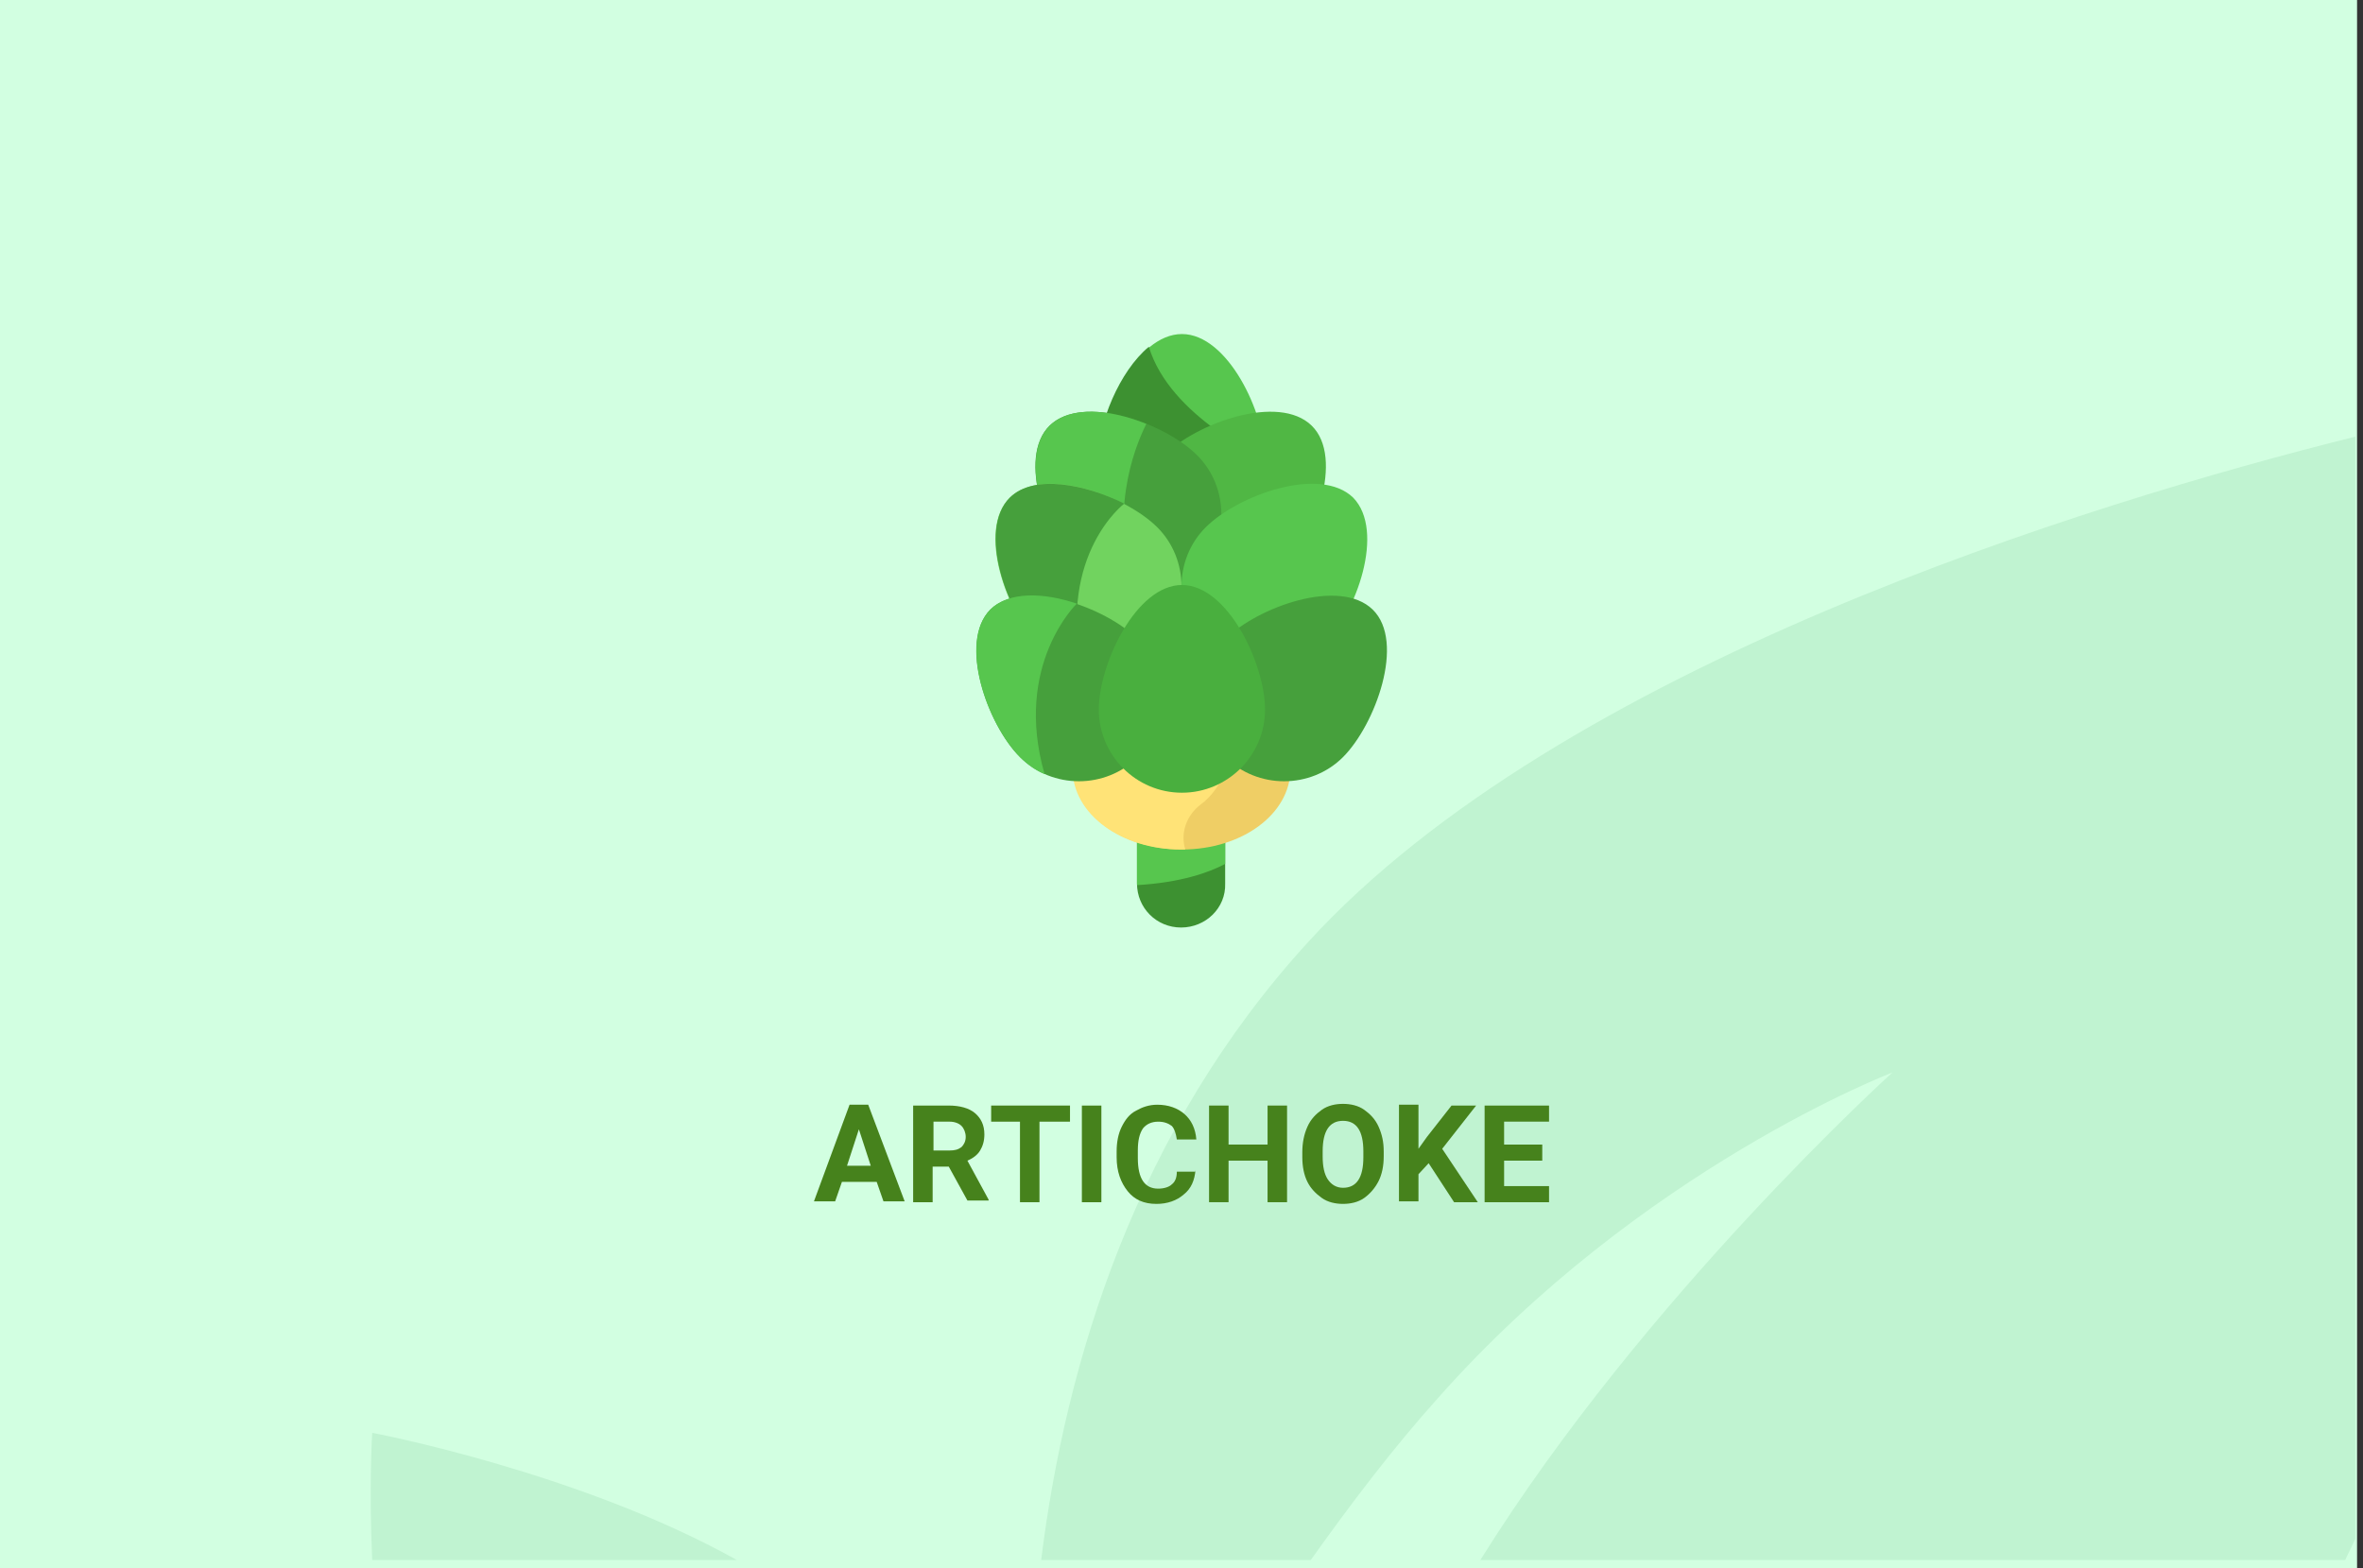 <?xml version="1.0" encoding="utf-8"?>
<!-- Generator: Adobe Illustrator 16.0.4, SVG Export Plug-In . SVG Version: 6.00 Build 0)  -->
<!DOCTYPE svg PUBLIC "-//W3C//DTD SVG 1.1//EN" "http://www.w3.org/Graphics/SVG/1.1/DTD/svg11.dtd">
<svg version="1.1" id="Слой_1" xmlns="http://www.w3.org/2000/svg" xmlns:xlink="http://www.w3.org/1999/xlink" x="0px" y="0px"
	 width="278.7px" height="185px" viewBox="0 0 278.7 185" enable-background="new 0 0 278.7 185" xml:space="preserve">
<rect x="0" y="0" width="278.7" height="185" fill="#333333" stroke="none"/>
<g id="Rectangle_756_1_" enable-background="new    ">
	<g id="Rectangle_756">
		<g>
			<rect fill="#D2FFE1" width="278" height="185"/>
		</g>
	</g>
</g>
<g id="Rectangle_757_copy_1_" enable-background="new    ">
	<g id="Rectangle_757_copy">
		<g>
			<path fill="#C0F3D1" d="M43.9,184h43c-18.6-10.4-43-15-43-15S43.5,175.2,43.9,184z M154.299,111.1
				C134,133.3,125.7,160.6,122.8,184h31.8c4.699-6.6,9.699-13.2,15-19.1c24-27.101,53.6-38.4,53.6-38.4S194,152.9,174.6,184h102
				c0.4-0.8,0.8-1.7,1.199-2.5v-130C246.1,59.4,184.1,78.5,154.299,111.1z"/>
		</g>
	</g>
</g>
<g>
	<path fill="#46821C" d="M103.4,139.4h-4.1l-0.8,2.3H96l4.2-11.4h2.2l4.3,11.4h-2.5L103.4,139.4z M99.9,137.5h2.8l-1.4-4.3
		L99.9,137.5z"/>
	<path fill="#46821C" d="M111.9,137.6H110v4.2h-2.3V130.4h4.2c1.3,0,2.4,0.3,3.1,0.899c0.7,0.601,1.1,1.4,1.1,2.5
		c0,0.8-0.2,1.4-0.5,1.9c-0.3,0.5-0.8,0.899-1.5,1.2l2.5,4.6v0.1h-2.5L111.9,137.6z M110.1,135.7h1.9c0.6,0,1-0.101,1.4-0.4
		c0.3-0.3,0.5-0.7,0.5-1.2s-0.2-1-0.5-1.3c-0.3-0.3-0.8-0.5-1.4-0.5h-1.9V135.7z"/>
	<path fill="#46821C" d="M126.1,132.3h-3.5v9.5h-2.3v-9.5h-3.4V130.4h9.3v1.899H126.1z"/>
	<path fill="#46821C" d="M129.9,141.8h-2.3V130.4h2.3V141.8z"/>
	<path fill="#46821C" d="M141,138c-0.101,1.2-0.5,2.2-1.4,2.9c-0.8,0.699-1.9,1.1-3.2,1.1c-1.5,0-2.6-0.5-3.4-1.5s-1.3-2.3-1.3-4
		v-0.7c0-1.1,0.2-2.1,0.6-2.899c0.4-0.801,0.9-1.5,1.7-1.9c0.7-0.4,1.5-0.7,2.5-0.7c1.3,0,2.4,0.4,3.2,1.101
		c0.8,0.699,1.3,1.699,1.4,3h-2.3c-0.1-0.7-0.3-1.301-0.6-1.601c-0.4-0.3-0.9-0.5-1.6-0.5c-0.8,0-1.4,0.3-1.8,0.8
		c-0.4,0.601-0.6,1.4-0.6,2.601v0.899c0,1.2,0.2,2.101,0.6,2.7c0.4,0.601,1,0.9,1.8,0.9c0.7,0,1.3-0.2,1.6-0.5
		c0.4-0.3,0.6-0.8,0.6-1.5H141V138z"/>
	<path fill="#46821C" d="M151.799,141.8H149.5V136.9H144.9v4.899h-2.3V130.4h2.3v4.6h4.601v-4.6h2.299V141.8z"/>
	<path fill="#46821C" d="M163.2,136.4c0,1.1-0.199,2.1-0.6,2.899s-1,1.5-1.7,2s-1.601,0.7-2.5,0.7s-1.8-0.2-2.5-0.7
		s-1.3-1.1-1.7-1.899c-0.4-0.801-0.6-1.801-0.6-2.9v-0.6c0-1.101,0.199-2.101,0.6-3c0.4-0.9,1-1.5,1.7-2s1.601-0.7,2.5-0.7
		s1.8,0.2,2.5,0.7s1.3,1.1,1.7,2c0.4,0.899,0.6,1.8,0.6,2.899V136.4z M160.799,135.8c0-1.2-0.199-2.1-0.6-2.7
		c-0.4-0.6-1-0.899-1.8-0.899s-1.399,0.3-1.8,0.899c-0.4,0.601-0.6,1.5-0.6,2.7v0.601c0,1.199,0.199,2.1,0.6,2.699
		c0.4,0.601,1,1,1.8,1s1.399-0.3,1.8-0.899c0.4-0.601,0.6-1.5,0.6-2.7V135.8z"/>
	<path fill="#46821C" d="M168.5,137.2l-1.201,1.3v3.2H165v-11.4h2.299v5.2l1-1.4l2.9-3.699h2.9l-4,5.1l4.199,6.3H171.5L168.5,137.2z
		"/>
	<path fill="#46821C" d="M181.9,136.9h-4.5v3h5.3v1.899h-7.6V130.4h7.6v1.899h-5.3v2.7h4.5V136.9z"/>
</g>
<g>
	<path fill="#3D9131" d="M139.3,109.4c-2.9,0-5.2-2.301-5.2-5.2v-8c0-2.9,2.3-5.2,5.2-5.2s5.201,2.3,5.201,5.2v8
		C144.6,107.1,142.2,109.4,139.3,109.4z"/>
	<path fill="#57C64E" d="M139.3,91c-2.9,0-5.2,2.3-5.2,5.2v8c0,0.1,0,0.1,0,0.2c5.2-0.301,8.5-1.5,10.4-2.5v-5.7
		C144.6,93.4,142.2,91,139.3,91z"/>
	<path fill="#57C64E" d="M149.2,54.1c0,5.4-4.4,9.8-9.8,9.8c-5.4,0-9.8-4.4-9.8-9.8s4.4-14.7,9.8-14.7
		C144.799,39.4,149.2,48.7,149.2,54.1z"/>
	<path fill="#3D9131" d="M135.5,40.9c-3.5,2.9-6,9.1-6,13.2c0,5.4,4.4,9.8,9.8,9.8s9.8-4.4,9.8-9.8C149.2,54.1,138,49.2,135.5,40.9z
		"/>
	<path fill="#EFCE65" d="M152.2,90.7c0-5.2-5.699-9.5-12.8-9.5c-7.1,0-12.8,4.2-12.8,9.5c0,5.3,5.7,9.5,12.8,9.5
		C146.5,100.2,152.2,96,152.2,90.7z"/>
	<path fill="#FFE377" d="M139.3,81.2c-7.1,0-12.8,4.2-12.8,9.5c0,5.3,5.7,9.5,12.8,9.5c0.2,0,0.4,0,0.5,0c-0.6-1.9,0.1-4,1.8-5.3
		c1.4-1,2.199-2.5,2.199-2.5l0.101-10.6C142.5,81.5,141,81.2,139.3,81.2z"/>
	<path fill="#50B744" d="M151.2,67.6c-3.8,3.8-10.1,3.8-13.9,0c-3.8-3.8-3.8-10.1,0-13.9c3.8-3.8,13.5-7.3,17.4-3.5
		C158.6,54,155,63.7,151.2,67.6z"/>
	<path fill="#46A03C" d="M127.3,67.6c3.8,3.8,10.1,3.8,13.9,0c3.801-3.8,3.801-10.1,0-13.9c-3.8-3.8-13.5-7.3-17.4-3.5
		C119.9,54,123.5,63.7,127.3,67.6z"/>
	<path fill="#57C64E" d="M123.8,50.2c-3.8,3.8-0.4,13.5,3.5,17.4c1.8,1.8,4.2,2.8,6.7,2.9c-3.3-9.7-0.3-17.5,1.2-20.5
		C131,48.3,126.3,47.8,123.8,50.2z"/>
	<path fill="#57C64E" d="M156.1,76.1c-3.801,3.8-10.1,3.8-13.9,0c-3.8-3.8-3.8-10.1,0-13.9c3.801-3.8,13.5-7.3,17.4-3.5
		C163.4,62.6,160,72.3,156.1,76.1z"/>
	<path fill="#71D35F" d="M122.6,76.1c3.8,3.8,10.1,3.8,13.9,0c3.799-3.8,3.799-10.1,0-13.9c-3.8-3.8-13.5-7.3-17.4-3.5
		C115.2,62.5,118.7,72.3,122.6,76.1z"/>
	<path fill="#46A03C" d="M119.1,58.7c-3.8,3.8-0.4,13.5,3.5,17.4c1.4,1.4,3.2,2.3,5,2.7c-2.8-13.5,5-19.4,5-19.4
		C128,57.1,121.9,55.9,119.1,58.7z"/>
	<path fill="#46A03C" d="M158.4,89.3c-3.8,3.8-10.101,3.8-13.899,0c-3.801-3.8-3.801-10.1,0-13.9c3.799-3.8,13.5-7.3,17.399-3.5
		C165.799,75.7,162.2,85.5,158.4,89.3z"/>
	<path fill="#46A03C" d="M120.3,89.3c3.8,3.8,10.1,3.8,13.9,0c3.8-3.8,3.8-10.1,0-13.9c-3.8-3.8-13.5-7.3-17.4-3.5
		C113,75.8,116.5,85.5,120.3,89.3z"/>
	<path fill="#49AF3E" d="M149.2,83.7c0,5.4-4.4,9.8-9.8,9.8c-5.4,0-9.8-4.4-9.8-9.8c0-5.4,4.4-14.7,9.8-14.7
		C144.799,69,149.2,78.3,149.2,83.7z"/>
	<path fill="#57C64E" d="M127,71.2c-3.8-1.3-8-1.5-10.2,0.7c-3.8,3.8-0.4,13.5,3.5,17.4c0.9,0.9,1.9,1.6,2.9,2
		C119.5,78.4,127,71.2,127,71.2z"/>
</g>
</svg>
